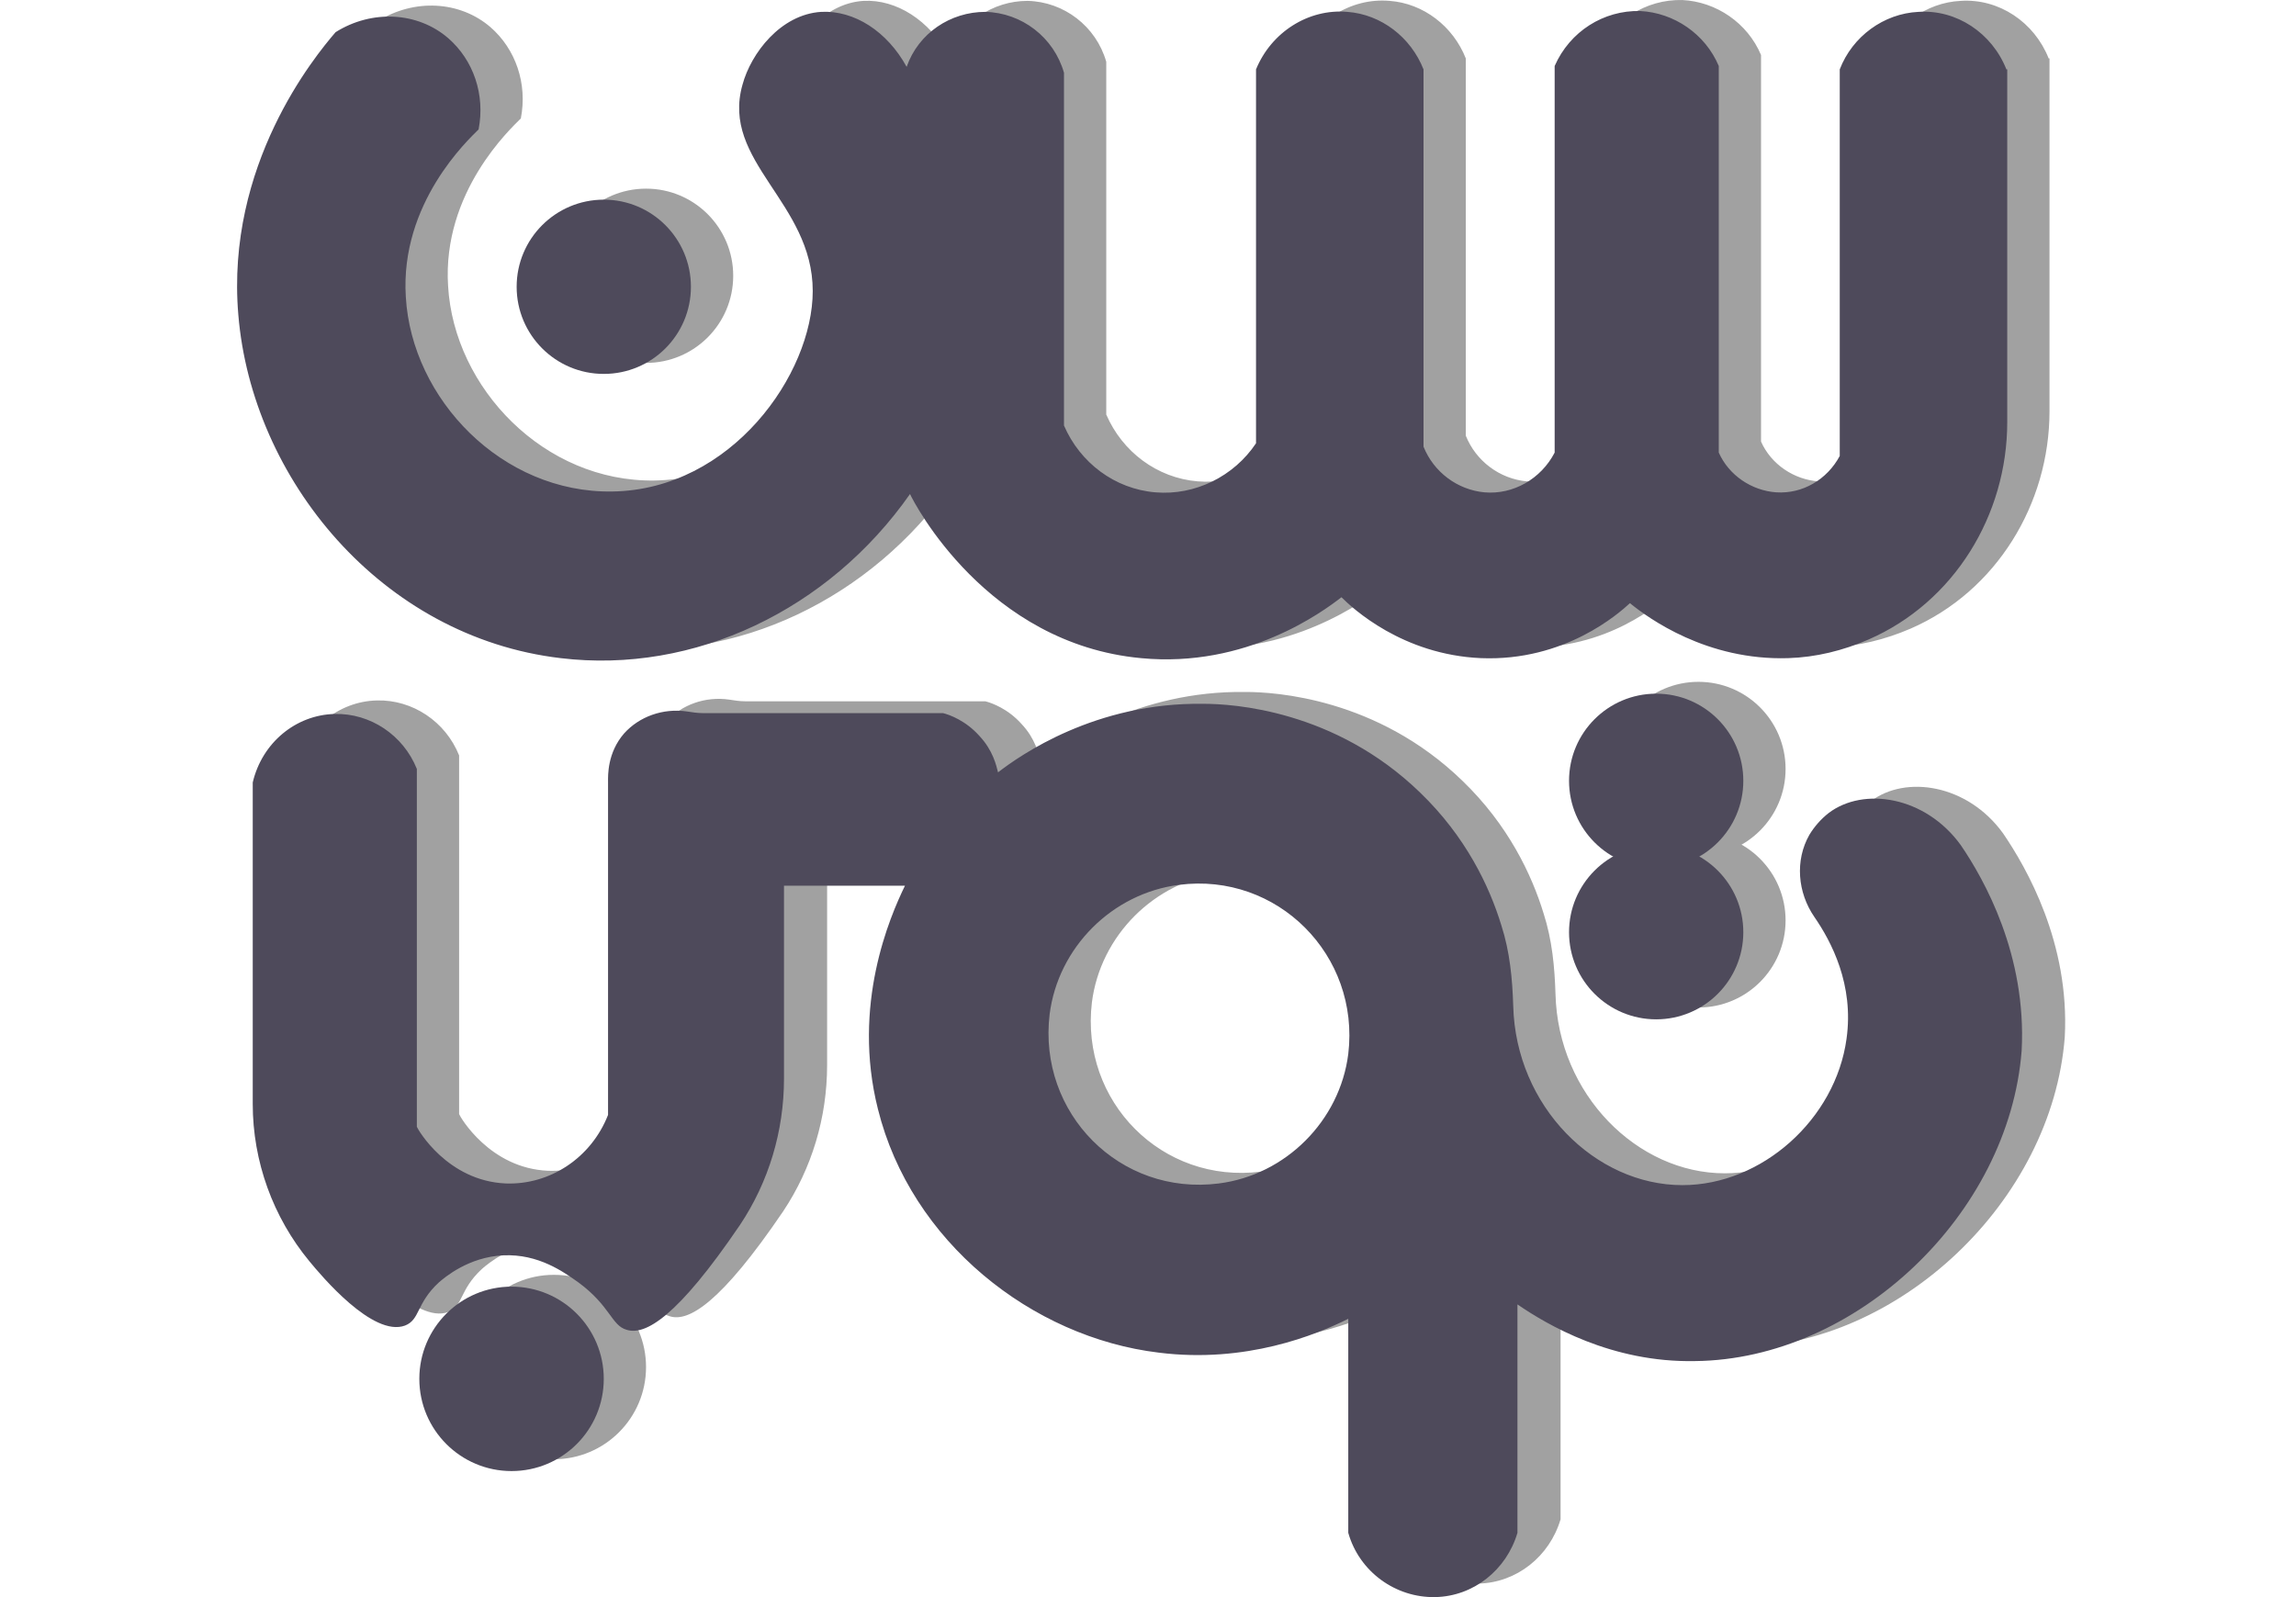<svg width="184" height="128" viewBox="0 0 184 128" fill="none" xmlns="http://www.w3.org/2000/svg">
<path d="M164.178 4.68C163.025 1.765 160.178 -0.134 157.127 0.07C154.348 0.205 151.839 2.036 150.822 4.68V35.662C149.805 37.561 147.839 38.713 145.738 38.578C143.772 38.442 141.941 37.222 141.128 35.391V4.409C140.043 1.832 137.534 0.138 134.823 0.002C131.907 -0.066 129.196 1.629 127.975 4.409V35.391C126.891 37.493 124.653 38.781 122.348 38.578C120.179 38.374 118.281 36.95 117.467 34.917V4.68C116.45 2.104 114.077 0.273 111.365 0.07C108.247 -0.201 105.264 1.697 104.043 4.68V34.645C102.281 37.289 99.162 38.849 95.976 38.578C92.722 38.306 89.942 36.205 88.654 33.222V4.951C87.84 2.104 85.264 0.138 82.349 0.07C79.569 0.07 76.993 1.765 76.044 4.476C74.485 1.629 71.841 -0.066 69.197 0.07C65.942 0.273 63.57 3.392 62.892 5.9C61.129 12.069 68.519 15.324 68.519 22.442C68.519 29.086 62.01 38.374 52.451 38.51C43.638 38.645 36.384 31.12 35.909 22.917C35.435 15.392 40.926 10.307 41.739 9.493C42.282 6.714 41.333 3.934 39.299 2.171C36.858 0.07 33.197 -0.134 30.282 1.697C28.587 3.663 21.469 12.341 22.486 24.34C23.57 37.493 33.943 50.17 48.316 51.865C59.027 53.154 69.807 48.001 76.315 38.713C76.654 39.459 82.485 50.713 94.823 51.865C103.298 52.679 109.399 48.137 110.891 46.984C111.772 47.865 115.772 51.594 122.077 51.865C128.789 52.137 133.128 48.272 134.009 47.459C135.501 48.679 140.178 52.069 146.687 51.865C148.924 51.798 151.093 51.255 153.127 50.374C159.975 47.391 164.246 40.408 164.246 32.95V4.68H164.178Z" fill="#A1A1A1"/>
<path d="M160.519 66.78C157.672 62.848 152.723 62.102 149.943 64.204C149.333 64.678 148.791 65.289 148.384 65.966C147.232 68 147.435 70.577 148.791 72.543C150.147 74.509 151.977 77.966 151.367 82.305C150.486 88.746 144.588 94.034 138.215 94.034C131.232 94.034 124.859 87.729 124.656 79.661C124.588 77.492 124.385 75.322 123.707 73.221C122.757 70.102 120.859 66.102 117.198 62.577C110.351 55.933 102.148 55.458 99.843 55.458C91.165 55.323 85.131 59.594 83.368 60.95C83.233 60.407 82.962 59.187 81.877 58.035C80.792 56.814 79.504 56.34 78.962 56.204H59.708C59.301 56.204 58.826 56.136 58.42 56.068C56.521 55.797 54.623 56.475 53.403 57.831C52.047 59.39 52.115 61.221 52.115 61.695V88.339C50.759 91.797 47.437 93.966 43.911 93.83C39.234 93.627 36.861 89.492 36.793 89.288V60.543C35.708 57.831 33.064 56.068 30.217 56.136C27.098 56.204 24.386 58.441 23.641 61.628V87.458C23.641 92 25.268 96.474 28.183 99.932L28.251 100C29.2 101.152 33.335 106.101 35.912 105.152C37.132 104.678 36.793 103.39 38.623 101.695C39.098 101.288 40.996 99.661 43.776 99.525C46.623 99.39 48.657 100.881 49.81 101.695C52.386 103.593 52.454 105.152 53.674 105.491C55.166 105.966 57.742 104.474 62.759 97.085C65.064 93.627 66.284 89.559 66.284 85.356V69.899H75.979C74.758 72.407 71.707 79.458 73.809 87.797C76.453 98.441 86.148 106.101 96.317 107.322C103.3 108.203 108.927 105.898 111.503 104.61V121.762C112.385 124.881 115.3 126.982 118.486 126.915C121.537 126.847 124.181 124.745 125.063 121.762V103.457C127.435 105.084 132.588 108.135 139.3 108C152.181 107.864 164.452 96.271 165.469 83.119C165.875 75.593 162.418 69.56 160.519 66.78ZM101.063 93.898C93.131 94.915 86.555 88.271 87.504 80.339C88.182 74.983 92.521 70.644 97.877 69.966C105.741 68.95 112.385 75.594 111.436 83.525C110.825 88.881 106.487 93.288 101.063 93.898Z" fill="#A1A1A1"/>
<path d="M44.384 116.95C48.465 116.95 51.773 113.642 51.773 109.561C51.773 105.479 48.465 102.171 44.384 102.171C40.303 102.171 36.994 105.479 36.994 109.561C36.994 113.642 40.303 116.95 44.384 116.95Z" fill="#A1A1A1"/>
<path d="M136.112 68.61C139.968 68.61 143.095 65.484 143.095 61.627C143.095 57.771 139.968 54.645 136.112 54.645C132.255 54.645 129.129 57.771 129.129 61.627C129.129 65.484 132.255 68.61 136.112 68.61Z" fill="#A1A1A1"/>
<path d="M136.112 80.746C139.968 80.746 143.095 77.62 143.095 73.763C143.095 69.907 139.968 66.78 136.112 66.78C132.255 66.78 129.129 69.907 129.129 73.763C129.129 77.62 132.255 80.746 136.112 80.746Z" fill="#A1A1A1"/>
<path d="M51.776 29.085C55.633 29.085 58.759 25.959 58.759 22.102C58.759 18.245 55.633 15.119 51.776 15.119C47.919 15.119 44.793 18.245 44.793 22.102C44.793 25.959 47.919 29.085 51.776 29.085Z" fill="#A1A1A1"/>
<path d="M160.791 5.561C159.639 2.645 156.791 0.747 153.741 0.951C150.961 1.086 148.452 2.917 147.436 5.561V36.543C146.419 38.441 144.453 39.594 142.351 39.458C140.385 39.323 138.554 38.102 137.741 36.272V5.29C136.656 2.713 134.148 1.018 131.436 0.883C128.521 0.815 125.809 2.51 124.589 5.29V36.272C123.504 38.374 121.267 39.662 118.962 39.458C116.792 39.255 114.894 37.831 114.08 35.797V5.561C113.063 2.984 110.69 1.154 107.979 0.951C104.86 0.679 101.877 2.578 100.657 5.561V35.526C98.894 38.17 95.775 39.73 92.589 39.458C89.335 39.187 86.555 37.086 85.267 34.103V5.832C84.454 2.984 81.877 1.018 78.962 0.951C76.183 0.951 73.606 2.646 72.657 5.357C71.098 2.51 68.454 0.815 65.81 0.951C62.556 1.154 60.183 4.273 59.505 6.781C57.742 12.95 65.132 16.205 65.132 23.323C65.132 29.967 58.624 39.255 49.065 39.391C40.251 39.526 32.997 32.001 32.522 23.798C32.048 16.272 37.539 11.188 38.353 10.374C38.895 7.595 37.946 4.815 35.912 3.052C33.472 0.951 29.811 0.747 26.895 2.578C25.201 4.544 18.082 13.222 19.099 25.221C20.184 38.374 30.556 51.051 44.929 52.746C55.641 54.034 66.42 48.882 72.928 39.594C73.267 40.34 79.098 51.594 91.437 52.746C99.911 53.56 106.013 49.017 107.504 47.865C108.385 48.746 112.385 52.475 118.69 52.746C125.402 53.017 129.741 49.153 130.622 48.34C132.114 49.56 136.792 52.95 143.3 52.746C145.537 52.678 147.707 52.136 149.741 51.255C156.588 48.272 160.859 41.289 160.859 33.831V5.561H160.791Z" fill="#4E4A5B"/>
<path d="M157.133 67.728C154.285 63.796 149.336 63.05 146.557 65.152C145.947 65.627 145.404 66.237 144.997 66.915C143.845 68.949 144.048 71.525 145.404 73.491C146.76 75.457 148.591 78.915 147.98 83.253C147.099 89.694 141.201 94.982 134.828 94.982C127.845 94.982 121.472 88.677 121.269 80.609C121.201 78.44 120.998 76.27 120.32 74.169C119.371 71.05 117.472 67.05 113.812 63.525C106.964 56.881 98.761 56.407 96.456 56.407C87.778 56.271 81.744 60.542 79.982 61.898C79.846 61.355 79.575 60.135 78.49 58.983C77.405 57.762 76.117 57.288 75.575 57.152H56.321C55.914 57.152 55.44 57.084 55.033 57.017C53.135 56.745 51.236 57.423 50.016 58.779C48.66 60.339 48.728 62.169 48.728 62.644V89.355C47.372 92.813 44.05 94.982 40.525 94.847C35.847 94.643 33.474 90.507 33.406 90.304V61.627C32.322 58.915 29.677 57.152 26.83 57.22C23.712 57.288 21 59.525 20.254 62.711V88.474C20.254 93.084 21.881 97.558 24.796 101.084C25.745 102.236 29.881 107.185 32.457 106.236C33.677 105.762 33.338 104.473 35.169 102.779C35.644 102.372 37.542 100.745 40.321 100.609C43.169 100.473 45.203 101.965 46.355 102.779C48.931 104.677 48.999 106.236 50.219 106.575C51.711 107.05 54.287 105.558 59.304 98.168C61.609 94.711 62.829 90.643 62.829 86.44V70.983H72.524C71.304 73.491 68.253 80.542 70.355 88.88C72.999 99.524 82.693 107.185 92.863 108.406C99.846 109.287 105.473 106.982 108.049 105.694V122.846C108.93 125.965 111.845 128.066 115.032 127.998C118.083 127.931 120.727 125.829 121.608 122.846V104.541C123.981 106.168 129.133 109.219 135.845 109.083C148.726 108.948 160.997 97.355 162.014 84.203C162.421 76.542 159.031 70.508 157.133 67.728ZM97.676 94.847C89.744 95.863 83.168 89.219 84.117 81.287C84.795 75.931 89.134 71.593 94.49 70.915C102.354 69.898 108.998 76.542 108.049 84.474C107.371 89.83 103.032 94.168 97.676 94.847Z" fill="#4E4A5B"/>
<path d="M40.995 117.897C45.076 117.897 48.385 114.588 48.385 110.507C48.385 106.426 45.076 103.117 40.995 103.117C36.914 103.117 33.605 106.426 33.605 110.507C33.605 114.588 36.914 117.897 40.995 117.897Z" fill="#4E4A5B"/>
<path d="M132.725 69.56C136.582 69.56 139.708 66.433 139.708 62.577C139.708 58.72 136.582 55.594 132.725 55.594C128.869 55.594 125.742 58.72 125.742 62.577C125.742 66.433 128.869 69.56 132.725 69.56Z" fill="#4E4A5B"/>
<path d="M132.725 81.694C136.582 81.694 139.708 78.568 139.708 74.711C139.708 70.855 136.582 67.728 132.725 67.728C128.869 67.728 125.742 70.855 125.742 74.711C125.742 78.568 128.869 81.694 132.725 81.694Z" fill="#4E4A5B"/>
<path d="M48.387 29.967C52.244 29.967 55.37 26.84 55.37 22.984C55.37 19.127 52.244 16.001 48.387 16.001C44.531 16.001 41.404 19.127 41.404 22.984C41.404 26.84 44.531 29.967 48.387 29.967Z" fill="#4E4A5B"/>
</svg>
